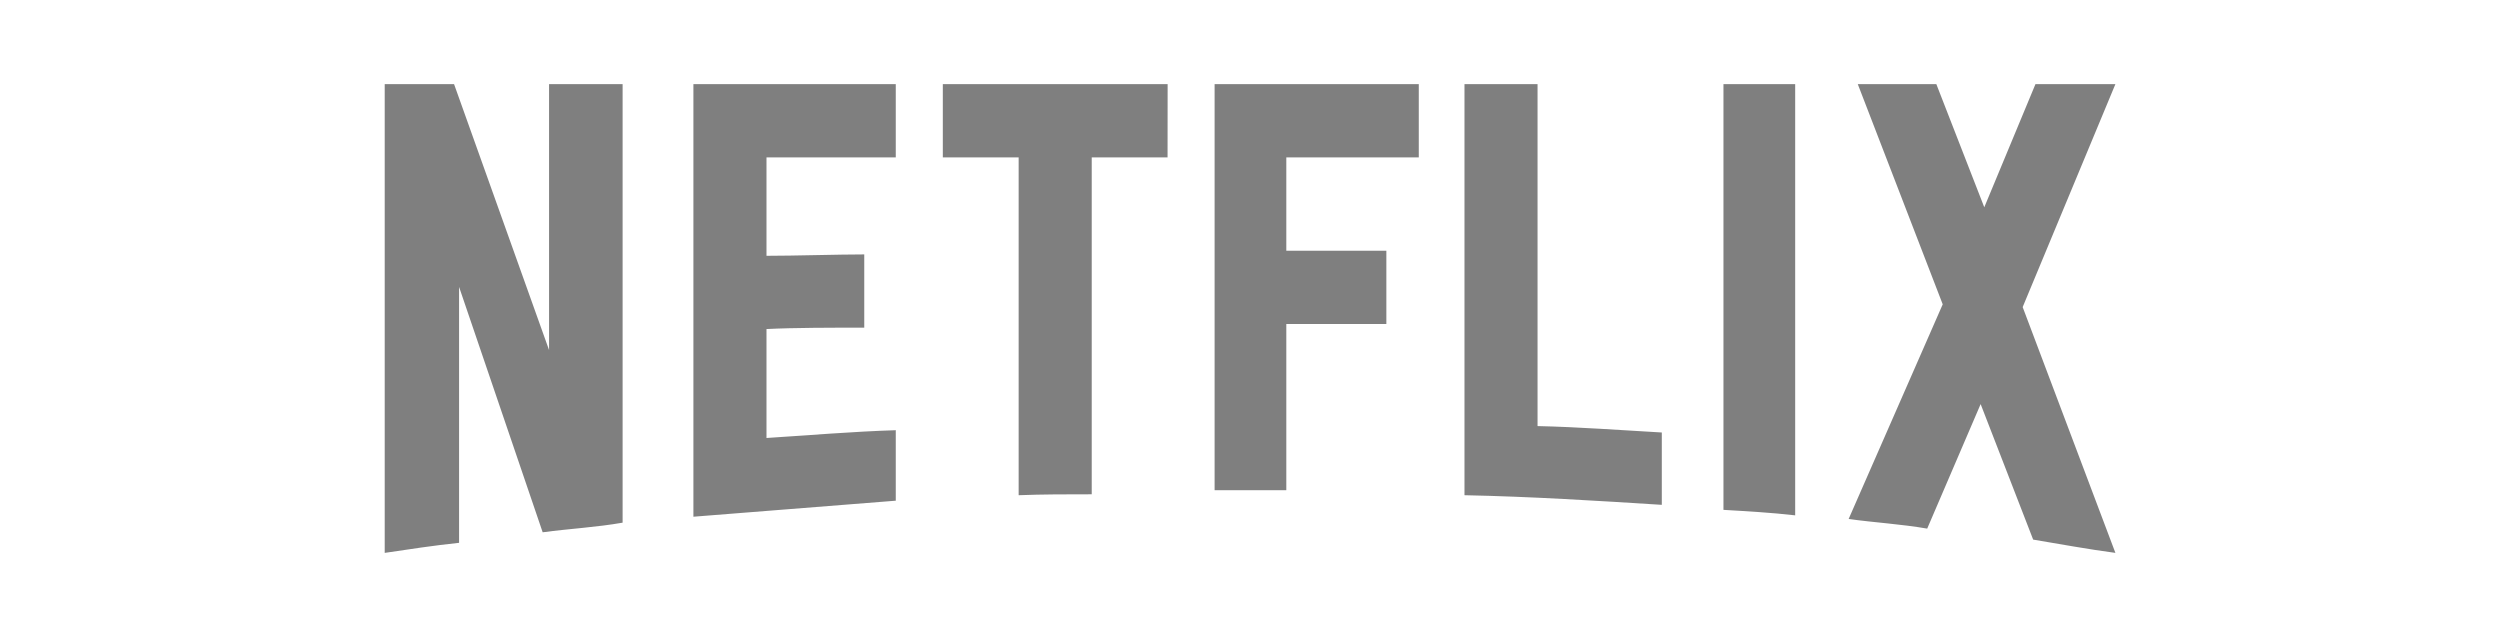 <svg width="208" height="52" viewBox="0 0 208 52" fill="none" xmlns="http://www.w3.org/2000/svg">
<g opacity="0.5" clip-path="url(#clip0)">
<path d="M51.801 43.486C49.635 43.868 47.43 43.982 45.15 44.286L38.195 23.872V45.163C36.029 45.391 34.052 45.696 32.008 46V7H37.778L45.682 29.125V7H51.801V43.486ZM63.772 21.283C66.129 21.283 69.739 21.167 71.906 21.167V27.261C69.207 27.261 66.053 27.261 63.772 27.377V36.441C67.345 36.213 70.917 35.907 74.528 35.793V41.658L57.691 42.991V7H74.528V13.094H63.772V21.283ZM97.141 13.094H90.832V41.125C88.779 41.125 86.728 41.125 84.752 41.202V13.094H78.443V7H97.147L97.141 13.094ZM107.021 20.863H115.345V26.957H107.021V40.783H101.055V7H118.043V13.094H107.021V20.863ZM127.924 35.45C131.383 35.526 134.879 35.794 138.262 35.983V42.002C132.827 41.658 127.392 41.316 121.845 41.202V7H127.924V35.45ZM143.392 42.42C145.33 42.535 147.383 42.649 149.359 42.877V7H143.392V42.42ZM176.001 7L168.286 25.549L176.001 46C173.72 45.696 171.44 45.277 169.159 44.895L164.789 33.621L160.343 43.98C158.138 43.599 156.009 43.484 153.806 43.18L161.634 25.32L154.567 7H161.103L165.092 17.245L169.35 7H176.001Z" fill="black"/>
</g>
<defs>
<clipPath id="clip0">
<rect width="144" height="39" fill="white" transform="translate(32 7)"/>
</clipPath>
</defs>
</svg>
